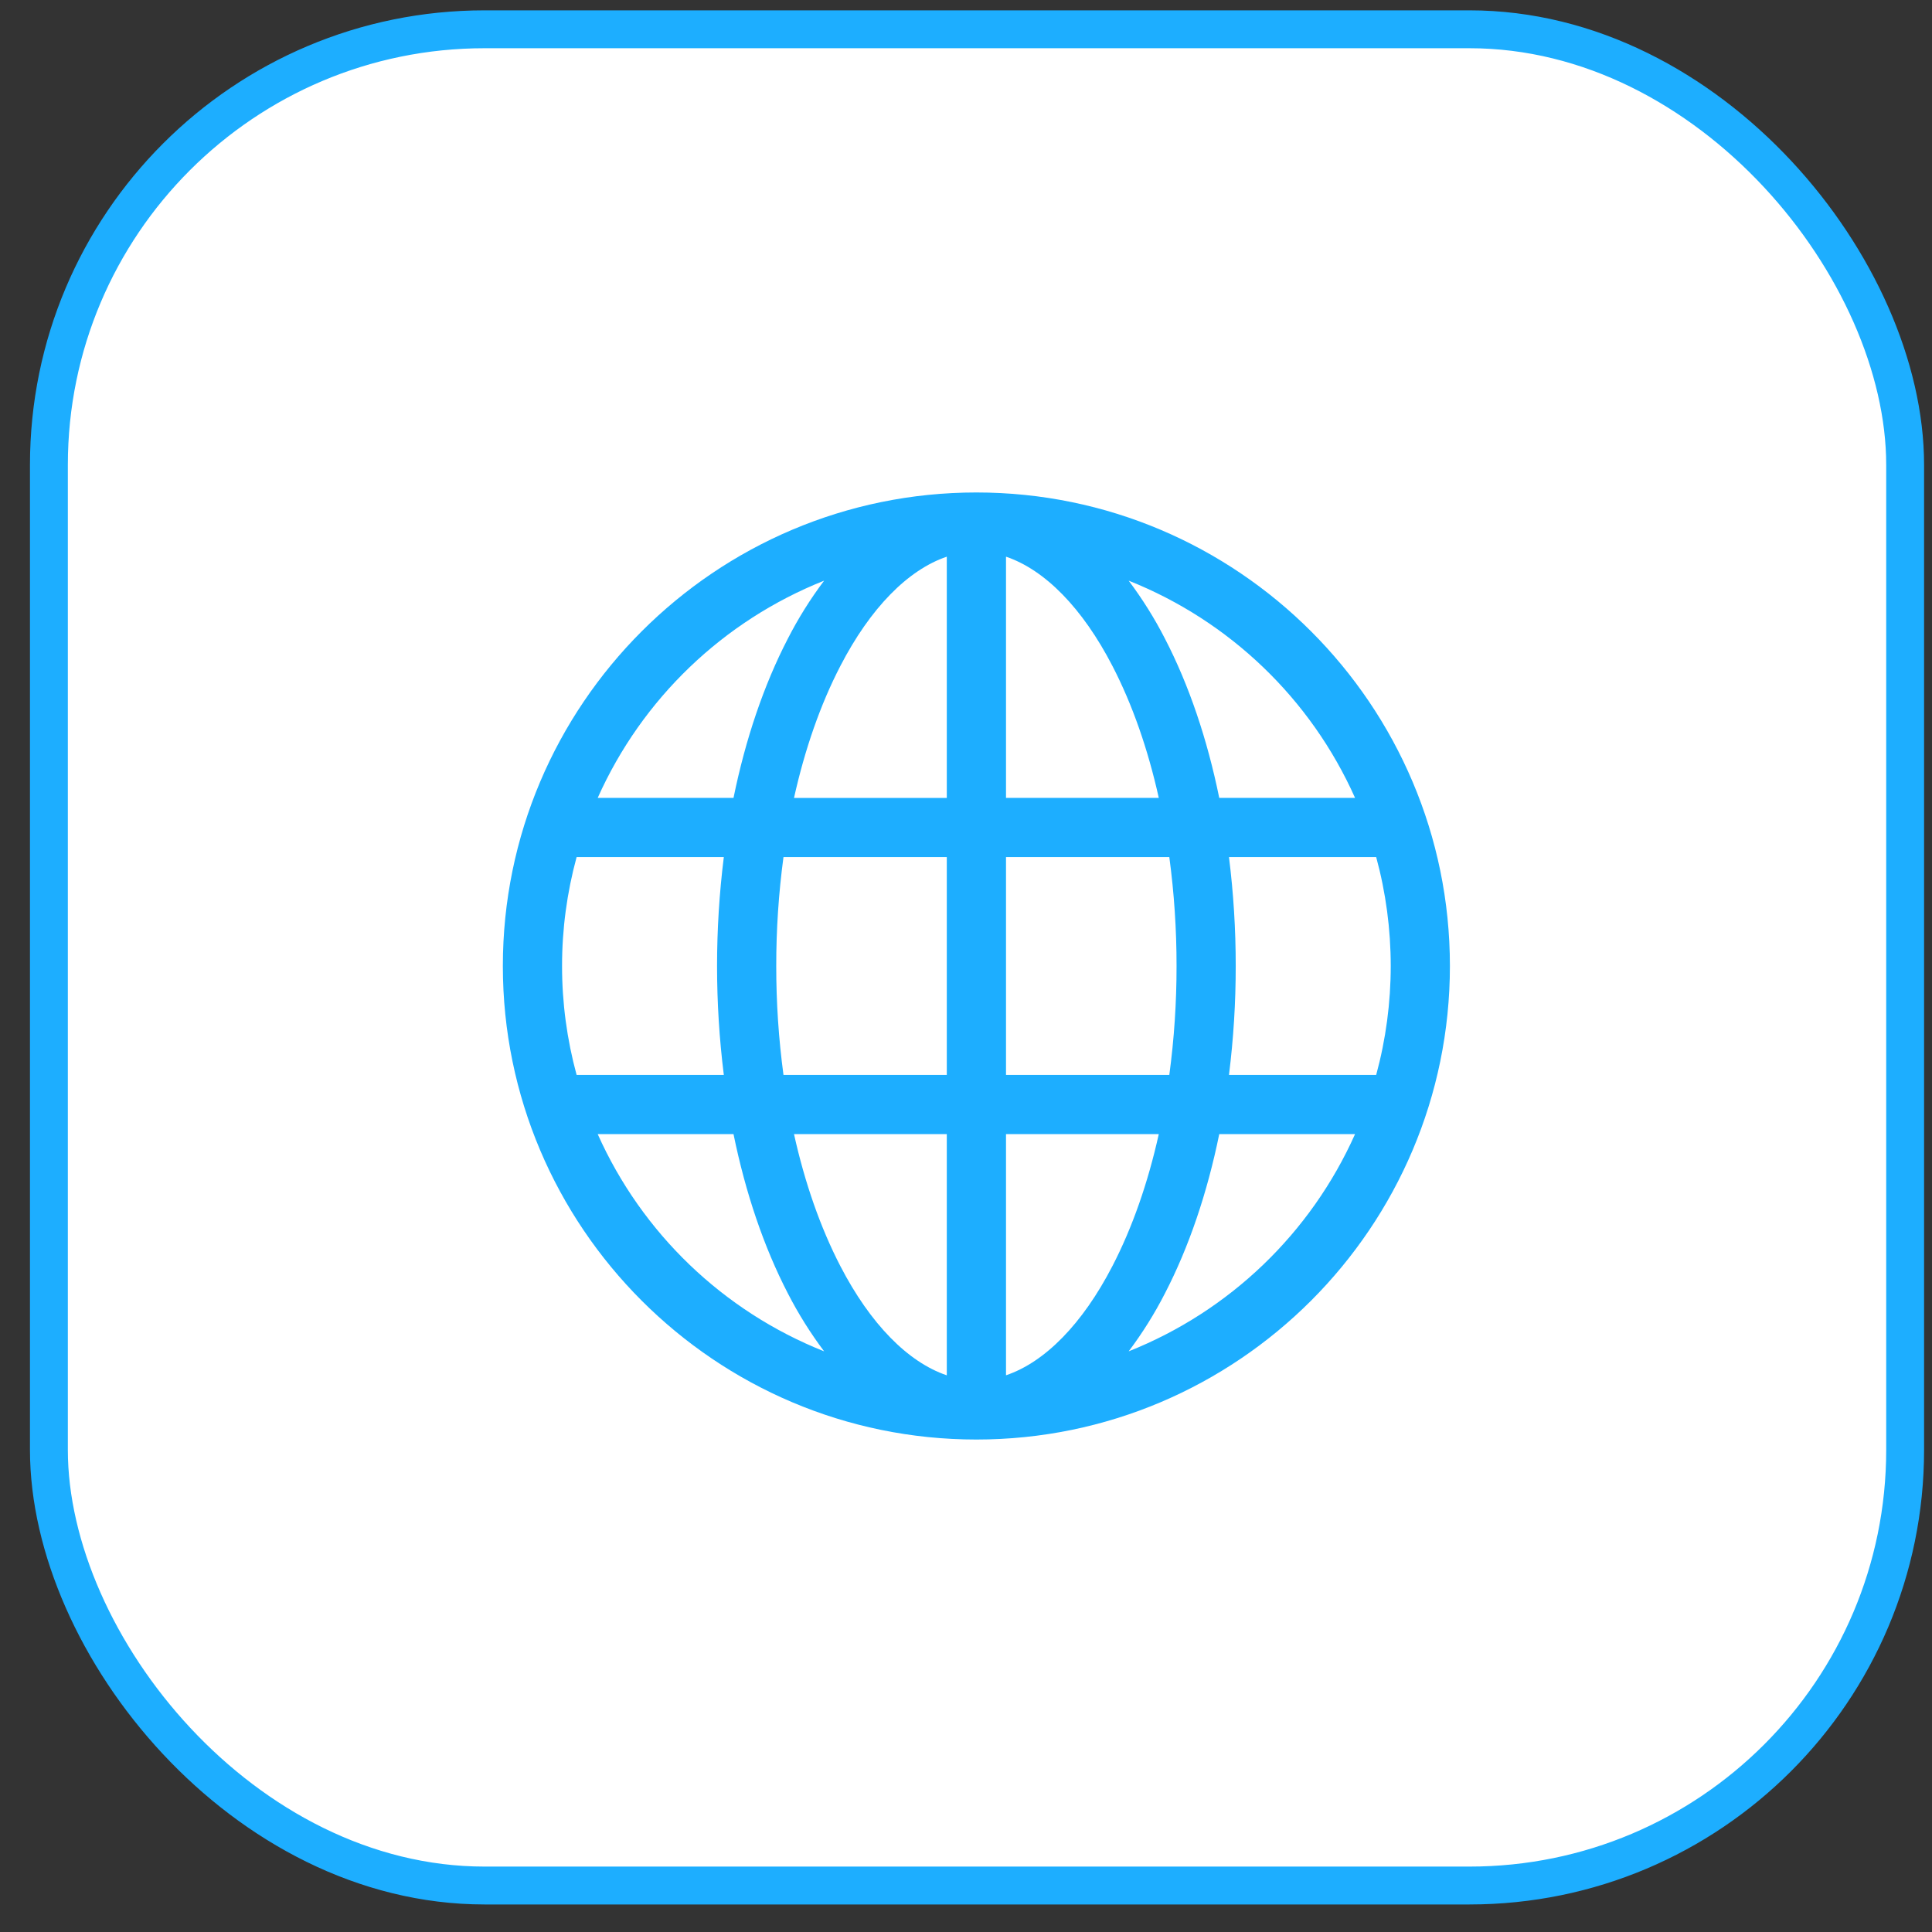 <svg width="51" height="51" viewBox="0 0 51 51" fill="none" xmlns="http://www.w3.org/2000/svg">
<rect x="0" y="0" width="51" height="51" fill="#333333" stroke="none"/>
<rect x="1.291" y="0.773" width="49" height="49" rx="11.5" fill="white" stroke="#1DAEFF"/>
<g clip-path="url(#clip0_105_1591)">
<path d="M25.774 13C18.882 13 13.274 18.608 13.274 25.5C13.274 32.392 18.882 38 25.774 38C32.667 38 38.274 32.392 38.274 25.5C38.274 18.608 32.667 13 25.774 13ZM14.837 25.5C14.836 24.529 14.966 23.562 15.221 22.625H19.107C18.869 24.534 18.869 26.466 19.107 28.375H15.221C14.966 27.438 14.836 26.471 14.837 25.5ZM20.491 25.5C20.49 24.538 20.554 23.578 20.682 22.625H24.993V28.375H20.682C20.554 27.422 20.49 26.462 20.491 25.5ZM26.556 14.695C27.58 15.041 28.574 16.049 29.365 17.579C29.892 18.596 30.303 19.776 30.589 21.062H26.556V14.695ZM24.993 14.695V21.063H20.96C21.246 19.777 21.657 18.596 22.184 17.579C22.975 16.049 23.969 15.041 24.993 14.695ZM24.993 29.938V36.305C23.969 35.959 22.975 34.951 22.183 33.421C21.657 32.404 21.245 31.224 20.96 29.938L24.993 29.938ZM26.556 36.305V29.938H30.589C30.303 31.223 29.892 32.404 29.365 33.421C28.574 34.951 27.58 35.959 26.556 36.304V36.305ZM26.556 28.375V22.625H30.867C30.995 23.578 31.059 24.538 31.058 25.5C31.059 26.462 30.995 27.422 30.867 28.375H26.556ZM32.442 22.625H36.328C36.84 24.507 36.84 26.493 36.328 28.375H32.442C32.561 27.421 32.621 26.461 32.62 25.5C32.621 24.539 32.561 23.579 32.442 22.625ZM35.77 21.062H32.185C31.869 19.512 31.386 18.084 30.753 16.861C30.478 16.323 30.157 15.811 29.794 15.328C32.457 16.388 34.602 18.445 35.77 21.062ZM21.755 15.328C21.392 15.81 21.071 16.323 20.796 16.861C20.163 18.084 19.68 19.512 19.363 21.062H15.778C16.947 18.445 19.092 16.388 21.755 15.328ZM15.778 29.938H19.363C19.68 31.488 20.163 32.916 20.796 34.139C21.071 34.676 21.392 35.189 21.755 35.672C19.091 34.612 16.947 32.554 15.778 29.938ZM29.794 35.672C30.157 35.19 30.478 34.677 30.753 34.139C31.386 32.916 31.869 31.488 32.185 29.938H35.77C34.601 32.555 32.457 34.612 29.794 35.672Z" fill="#1DAEFF"/>
</g>
<defs>
<clipPath id="clip0_105_1591">
<rect width="25" height="25" fill="white" transform="translate(13.274 13)"/>
</clipPath>
</defs>
</svg>
